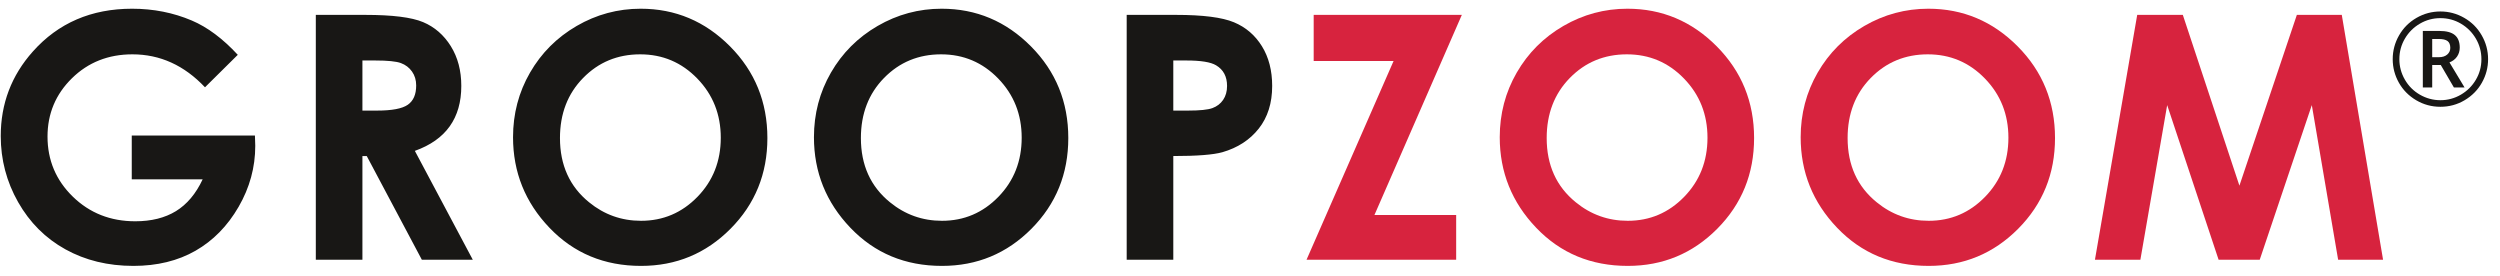 <svg xmlns="http://www.w3.org/2000/svg" width="154" height="17" viewBox="0 0 154 17">
  <g fill="none" fill-rule="evenodd">
    <path fill="#181715" fill-rule="nonzero" d="M14.647,3.377 L12.627,5.377 C11.349,4.023 9.859,3.347 8.157,3.347 C6.673,3.347 5.431,3.839 4.429,4.823 C3.428,5.808 2.927,7.004 2.927,8.412 C2.927,9.868 3.447,11.102 4.486,12.114 C5.525,13.125 6.807,13.631 8.331,13.631 C9.322,13.631 10.158,13.423 10.838,13.006 C11.518,12.589 12.067,11.936 12.484,11.047 L8.116,11.047 L8.116,8.351 L15.704,8.351 L15.724,8.986 C15.724,10.306 15.382,11.557 14.699,12.739 C14.015,13.922 13.13,14.824 12.043,15.446 C10.956,16.068 9.681,16.379 8.218,16.379 C6.653,16.379 5.257,16.039 4.03,15.359 C2.802,14.679 1.832,13.71 1.117,12.452 C0.403,11.194 0.046,9.837 0.046,8.381 C0.046,6.385 0.706,4.649 2.025,3.172 C3.59,1.416 5.627,0.537 8.136,0.537 C9.449,0.537 10.676,0.78 11.817,1.265 C12.781,1.675 13.725,2.379 14.647,3.377 Z M19.454,0.917 L22.5,0.917 C24.168,0.917 25.355,1.065 26.063,1.363 C26.77,1.66 27.339,2.154 27.77,2.844 C28.201,3.535 28.416,4.352 28.416,5.295 C28.416,6.286 28.179,7.115 27.703,7.781 C27.228,8.448 26.512,8.952 25.555,9.294 L29.124,16 L25.986,16 L22.592,9.612 L22.325,9.612 L22.325,16 L19.454,16 L19.454,0.917 Z M22.325,6.812 L23.228,6.812 C24.144,6.812 24.774,6.693 25.119,6.454 C25.465,6.214 25.637,5.818 25.637,5.264 C25.637,4.936 25.552,4.651 25.381,4.408 C25.21,4.165 24.981,3.991 24.694,3.885 C24.407,3.779 23.88,3.726 23.115,3.726 L22.325,3.726 L22.325,6.812 Z M39.467,0.537 C41.6,0.537 43.434,1.31 44.969,2.854 C46.503,4.399 47.271,6.283 47.271,8.504 C47.271,10.706 46.514,12.568 44.999,14.093 C43.485,15.617 41.648,16.379 39.488,16.379 C37.225,16.379 35.345,15.597 33.848,14.031 C32.351,12.466 31.603,10.606 31.603,8.453 C31.603,7.011 31.951,5.685 32.649,4.475 C33.346,3.265 34.305,2.306 35.525,1.598 C36.745,0.891 38.059,0.537 39.467,0.537 Z M39.437,3.347 C38.042,3.347 36.87,3.832 35.92,4.803 C34.969,5.773 34.494,7.007 34.494,8.504 C34.494,10.172 35.092,11.492 36.289,12.462 C37.218,13.221 38.285,13.601 39.488,13.601 C40.848,13.601 42.007,13.108 42.964,12.124 C43.921,11.14 44.4,9.926 44.4,8.484 C44.4,7.048 43.918,5.833 42.954,4.839 C41.99,3.844 40.818,3.347 39.437,3.347 Z M58.004,0.537 C60.137,0.537 61.971,1.31 63.505,2.854 C65.04,4.399 65.807,6.283 65.807,8.504 C65.807,10.706 65.05,12.568 63.536,14.093 C62.022,15.617 60.185,16.379 58.025,16.379 C55.762,16.379 53.882,15.597 52.385,14.031 C50.888,12.466 50.139,10.606 50.139,8.453 C50.139,7.011 50.488,5.685 51.185,4.475 C51.883,3.265 52.841,2.306 54.062,1.598 C55.282,0.891 56.596,0.537 58.004,0.537 Z M57.973,3.347 C56.579,3.347 55.407,3.832 54.456,4.803 C53.506,5.773 53.031,7.007 53.031,8.504 C53.031,10.172 53.629,11.492 54.825,12.462 C55.755,13.221 56.822,13.601 58.025,13.601 C59.385,13.601 60.544,13.108 61.501,12.124 C62.458,11.14 62.936,9.926 62.936,8.484 C62.936,7.048 62.454,5.833 61.491,4.839 C60.527,3.844 59.354,3.347 57.973,3.347 Z M69.404,0.917 L72.45,0.917 C74.097,0.917 75.285,1.069 76.013,1.373 C76.741,1.677 77.315,2.169 77.735,2.849 C78.156,3.53 78.366,4.345 78.366,5.295 C78.366,6.348 78.091,7.223 77.541,7.92 C76.99,8.617 76.244,9.103 75.3,9.376 C74.746,9.533 73.738,9.612 72.275,9.612 L72.275,16 L69.404,16 L69.404,0.917 Z M72.275,6.812 L73.188,6.812 C73.906,6.812 74.405,6.761 74.685,6.659 C74.965,6.556 75.186,6.387 75.346,6.151 C75.507,5.915 75.587,5.63 75.587,5.295 C75.587,4.714 75.362,4.29 74.911,4.023 C74.582,3.825 73.974,3.726 73.085,3.726 L72.275,3.726 L72.275,6.812 Z"/>
    <path fill="#D7233E" fill-rule="nonzero" d="M80.923,0.917 L90.049,0.917 L84.666,13.242 L89.7,13.242 L89.7,16 L80.482,16 L85.845,3.757 L80.923,3.757 L80.923,0.917 Z M100.249,0.537 C102.382,0.537 104.216,1.31 105.75,2.854 C107.285,4.399 108.052,6.283 108.052,8.504 C108.052,10.706 107.295,12.568 105.781,14.093 C104.267,15.617 102.43,16.379 100.27,16.379 C98.007,16.379 96.127,15.597 94.63,14.031 C93.133,12.466 92.384,10.606 92.384,8.453 C92.384,7.011 92.733,5.685 93.43,4.475 C94.128,3.265 95.086,2.306 96.306,1.598 C97.527,0.891 98.841,0.537 100.249,0.537 Z M100.218,3.347 C98.824,3.347 97.651,3.832 96.701,4.803 C95.751,5.773 95.276,7.007 95.276,8.504 C95.276,10.172 95.874,11.492 97.07,12.462 C98,13.221 99.066,13.601 100.27,13.601 C101.63,13.601 102.789,13.108 103.746,12.124 C104.703,11.14 105.181,9.926 105.181,8.484 C105.181,7.048 104.699,5.833 103.735,4.839 C102.772,3.844 101.599,3.347 100.218,3.347 Z M118.786,0.537 C120.919,0.537 122.752,1.31 124.287,2.854 C125.822,4.399 126.589,6.283 126.589,8.504 C126.589,10.706 125.832,12.568 124.318,14.093 C122.804,15.617 120.967,16.379 118.806,16.379 C116.544,16.379 114.664,15.597 113.167,14.031 C111.67,12.466 110.921,10.606 110.921,8.453 C110.921,7.011 111.27,5.685 111.967,4.475 C112.664,3.265 113.623,2.306 114.843,1.598 C116.063,0.891 117.378,0.537 118.786,0.537 Z M118.755,3.347 C117.361,3.347 116.188,3.832 115.238,4.803 C114.288,5.773 113.813,7.007 113.813,8.504 C113.813,10.172 114.411,11.492 115.607,12.462 C116.537,13.221 117.603,13.601 118.806,13.601 C120.167,13.601 121.325,13.108 122.282,12.124 C123.239,11.14 123.718,9.926 123.718,8.484 C123.718,7.048 123.236,5.833 122.272,4.839 C121.308,3.844 120.136,3.347 118.755,3.347 Z M131.652,0.917 L134.462,0.917 L137.948,11.437 L141.486,0.917 L144.254,0.917 L146.797,16 L144.029,16 L142.408,6.474 L139.199,16 L136.666,16 L133.498,6.474 L131.847,16 L129.048,16 L131.652,0.917 Z"/>
    <path fill="#181715" d="M149.824,3.523 L150.246,3.523 C150.454,3.523 150.622,3.469 150.748,3.361 C150.874,3.253 150.938,3.116 150.938,2.949 C150.938,2.754 150.882,2.614 150.77,2.529 C150.658,2.445 150.48,2.402 150.238,2.402 L149.824,2.402 L149.824,3.523 Z M151.52,2.934 C151.52,3.142 151.464,3.326 151.354,3.486 C151.243,3.646 151.087,3.766 150.887,3.844 L151.816,5.387 L151.16,5.387 L150.352,4.004 L149.824,4.004 L149.824,5.387 L149.246,5.387 L149.246,1.906 L150.266,1.906 C150.698,1.906 151.015,1.991 151.217,2.16 C151.419,2.329 151.52,2.587 151.52,2.934 Z M147.391,3.645 C147.391,3.124 147.521,2.635 147.781,2.18 C148.042,1.724 148.4,1.365 148.855,1.102 C149.311,0.839 149.802,0.707 150.328,0.707 C150.849,0.707 151.337,0.837 151.793,1.098 C152.249,1.358 152.608,1.716 152.871,2.172 C153.134,2.628 153.266,3.118 153.266,3.645 C153.266,4.158 153.139,4.639 152.887,5.09 C152.634,5.54 152.28,5.901 151.824,6.172 C151.368,6.443 150.87,6.578 150.328,6.578 C149.789,6.578 149.292,6.443 148.836,6.174 C148.38,5.904 148.025,5.544 147.771,5.094 C147.518,4.643 147.391,4.16 147.391,3.645 Z M147.801,3.645 C147.801,4.095 147.914,4.516 148.141,4.908 C148.367,5.3 148.676,5.609 149.068,5.834 C149.46,6.059 149.88,6.172 150.328,6.172 C150.781,6.172 151.202,6.059 151.59,5.832 C151.978,5.605 152.286,5.299 152.514,4.912 C152.742,4.525 152.855,4.103 152.855,3.645 C152.855,3.191 152.742,2.771 152.516,2.383 C152.289,1.995 151.982,1.687 151.596,1.459 C151.209,1.231 150.786,1.117 150.328,1.117 C149.875,1.117 149.454,1.23 149.066,1.457 C148.678,1.684 148.37,1.99 148.143,2.377 C147.915,2.764 147.801,3.186 147.801,3.645 Z"/>
  </g>
</svg>
